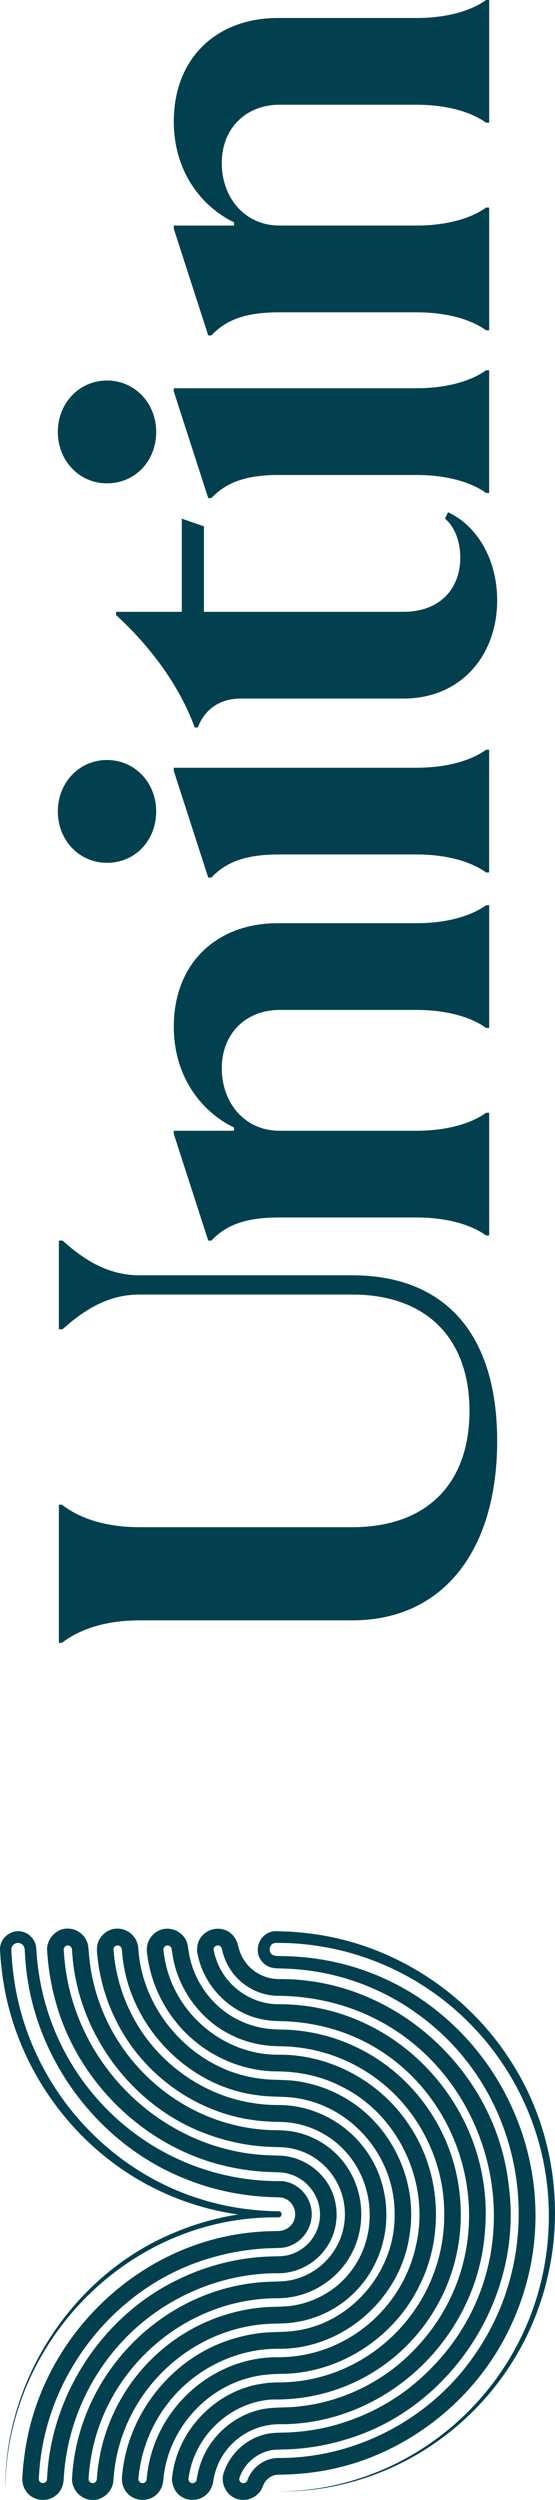 <svg width="40" height="180" viewBox="0 0 40 180" fill="none" xmlns="http://www.w3.org/2000/svg">
<path d="M20.081 179.388C29.822 179.322 38.114 171.95 39.387 162.159C40.667 152.404 34.631 143.304 25.323 140.633C23.895 140.221 22.379 139.982 20.898 139.907C20.701 139.898 20.409 139.9 20.209 139.893C19.989 139.897 19.695 139.843 19.554 140.034C19.376 140.229 19.395 140.636 19.649 140.751C19.741 140.802 19.867 140.825 19.979 140.832L20.666 140.846C34.144 141.223 42.686 155.707 36.596 167.913C33.966 173.207 28.748 177.062 22.963 177.95C22.018 178.102 21.025 178.167 20.068 178.179C19.594 178.179 19.142 178.495 18.973 178.943C18.966 178.957 18.936 179.049 18.888 179.151C18.845 179.244 18.789 179.329 18.729 179.41C18.363 179.884 17.74 180.094 17.161 179.946C16.374 179.751 15.869 178.86 16.113 178.078C16.163 177.906 16.207 177.816 16.267 177.665C16.768 176.519 17.79 175.625 18.987 175.305C19.465 175.159 20.061 175.151 20.526 175.144C20.694 175.144 21.036 175.127 21.204 175.11C24.14 174.909 27.007 173.815 29.365 172.033C41.269 162.781 34.996 143.82 19.998 143.696C18.692 143.681 17.42 142.991 16.671 141.907C16.356 141.452 16.128 140.936 16.007 140.393C15.986 140.305 15.983 140.291 15.978 140.276C15.96 140.22 15.925 140.17 15.879 140.134C15.815 140.084 15.739 140.062 15.656 140.072C15.5 140.088 15.365 140.258 15.399 140.402C15.401 140.44 15.452 140.626 15.464 140.684C15.477 140.735 15.488 140.787 15.502 140.838L15.554 140.988C16.175 142.943 18.047 144.305 20.068 144.304C28.697 144.258 35.672 151.871 34.957 160.591C34.446 168.264 27.927 174.493 20.336 174.545C17.922 174.462 15.793 176.136 15.382 178.563C15.163 180.49 12.518 180.46 12.389 178.512C12.692 175.087 15.454 172.177 18.791 171.64C18.92 171.622 19.234 171.577 19.358 171.56C19.482 171.555 19.804 171.537 19.93 171.533C26.638 171.617 32.192 165.982 32.014 159.171C31.966 155.527 30.171 151.983 27.301 149.793C25.52 148.418 23.351 147.565 21.119 147.378C20.677 147.33 20.182 147.342 19.736 147.314C18.72 147.269 17.71 147.02 16.788 146.581C14.466 145.502 12.766 143.181 12.414 140.619L12.365 140.304C12.327 140.105 12.062 139.999 11.902 140.128C11.767 140.232 11.763 140.332 11.791 140.504C11.81 140.681 11.86 140.981 11.895 141.162C12.636 145.069 16.245 148.018 20.168 147.939C23.907 147.936 27.55 149.959 29.576 153.142C31.791 156.504 32.029 161.063 30.189 164.648C28.404 168.266 24.634 170.743 20.644 170.91C19.758 170.919 18.826 170.957 17.97 171.201C14.753 172.014 12.209 174.929 11.802 178.264L11.765 178.595C11.76 178.635 11.745 178.778 11.722 178.863C11.698 178.961 11.663 179.055 11.621 179.146C11.052 180.348 9.292 180.252 8.864 178.976C8.773 178.731 8.77 178.439 8.807 178.188C9.212 173.833 12.289 169.93 16.373 168.532C17.077 168.287 17.804 168.111 18.542 168.009C19.468 167.863 20.425 167.95 21.345 167.806C25.332 167.249 28.494 163.528 28.441 159.448C28.48 155.322 25.402 151.672 21.376 151.064C20.454 150.914 19.503 151.003 18.578 150.859C13.586 150.258 9.39 145.958 8.831 140.898L8.794 140.523L8.776 140.347C8.766 140.209 8.655 140.084 8.517 140.074C8.363 140.055 8.19 140.163 8.182 140.331C8.289 141.997 8.759 143.641 9.529 145.117C11.293 148.546 14.762 151.002 18.554 151.465C18.986 151.525 19.458 151.556 19.893 151.562C23.273 151.48 26.409 153.698 27.455 156.964C28.847 161.351 26.41 165.966 21.963 167.068C21.538 167.158 21.079 167.247 20.645 167.272C20.315 167.283 19.902 167.304 19.571 167.307C13.675 167.521 8.705 172.309 8.201 178.266L8.169 178.621C8.115 179.429 7.338 180.088 6.544 179.99C5.751 179.932 5.109 179.152 5.197 178.355C5.657 170.668 12.108 164.4 19.706 164.278C19.946 164.272 20.3 164.257 20.538 164.24C20.641 164.227 20.898 164.181 21.004 164.166C21.1 164.14 21.364 164.072 21.46 164.048C21.558 164.014 21.802 163.918 21.902 163.885C21.993 163.84 22.238 163.721 22.328 163.678C22.454 163.593 22.605 163.514 22.731 163.431C23.465 162.923 24.069 162.217 24.437 161.397C24.72 160.774 24.858 160.083 24.86 159.398C24.856 159.285 24.843 159.032 24.835 158.922C24.82 158.824 24.779 158.553 24.763 158.451C24.715 158.272 24.662 158.011 24.592 157.841L24.485 157.544L24.349 157.258C23.77 156.072 22.678 155.154 21.424 154.788C21.072 154.69 20.711 154.616 20.345 154.605C20.16 154.593 19.847 154.584 19.655 154.581C17.943 154.537 16.235 154.181 14.64 153.55C9.342 151.504 5.505 146.191 5.195 140.453C5.19 140.378 5.184 140.336 5.184 140.33C5.173 140.27 5.15 140.215 5.108 140.171C5.003 140.049 4.802 140.042 4.686 140.155C4.628 140.211 4.594 140.286 4.592 140.364C4.598 140.503 4.63 140.848 4.641 141C5.32 148.772 11.929 155.037 19.628 155.186C19.811 155.188 20.185 155.206 20.369 155.217C22.011 155.355 23.52 156.503 24.045 158.106C24.973 160.995 22.774 163.8 19.805 163.674C15.722 163.721 11.71 165.512 8.891 168.501C6.379 171.149 4.815 174.701 4.6 178.372L4.587 178.543C4.583 178.603 4.573 178.731 4.551 178.819C4.178 180.419 1.92 180.379 1.623 178.733C1.584 178.477 1.628 178.133 1.646 177.874C1.661 177.544 1.725 177.101 1.764 176.773C2.886 168.154 10.191 161.222 18.756 160.682C19.079 160.651 19.523 160.645 19.848 160.637C20.105 160.637 20.378 160.623 20.608 160.498C21.733 159.923 21.347 158.248 20.102 158.207C17.866 158.182 15.621 157.777 13.537 156.95C7.047 154.471 2.308 148.078 1.824 141.059L1.8 140.694L1.776 140.339C1.766 140.148 1.633 139.974 1.452 139.915C1.175 139.814 0.845 140.021 0.818 140.322C0.814 140.36 0.814 140.376 0.816 140.434L0.839 140.783C0.878 141.578 0.994 142.431 1.13 143.215C2.43 150.349 7.723 156.308 14.592 158.376C16.372 158.922 18.227 159.189 20.085 159.213V159.652C9.395 159.486 0.365 168.558 0.383 179.388C0.239 171.449 5.23 163.804 12.479 160.787C14.873 159.759 17.475 159.224 20.081 159.206C20.366 159.211 20.37 159.636 20.083 159.645C17.226 159.655 14.368 159.058 11.762 157.863C5.6 155.08 1.112 149.063 0.182 142.28C0.139 141.929 0.045 141.201 0.03 140.831L0.003 140.468C-0.001 140.408 -0.003 140.303 0.008 140.223C0.076 139.419 0.949 138.84 1.704 139.109C2.202 139.265 2.578 139.745 2.612 140.273C2.623 140.452 2.655 140.802 2.666 140.979C3.505 150.234 11.207 157.165 20.347 157.039C21.127 157.121 21.844 157.617 22.2 158.326C22.992 159.852 21.935 161.706 20.259 161.846C19.927 161.865 19.511 161.871 19.178 161.882C17.933 161.956 16.689 162.148 15.487 162.488C8.686 164.302 3.509 170.529 2.857 177.619L2.831 177.964L2.805 178.309C2.783 178.472 2.777 178.626 2.918 178.727C3.118 178.866 3.393 178.726 3.391 178.472C3.661 172.453 7.369 166.786 12.727 164.179C14.915 163.088 17.341 162.492 19.779 162.458C19.871 162.455 20.047 162.455 20.132 162.447C21.216 162.439 22.256 161.779 22.738 160.795C23.72 158.853 22.367 156.598 20.257 156.416C20.094 156.404 19.754 156.393 19.589 156.389C18.371 156.358 17.156 156.185 15.974 155.886C10.268 154.459 5.517 149.778 3.984 144.021C3.691 142.95 3.499 141.849 3.419 140.741L3.404 140.556C3.281 139.664 4.042 138.804 4.942 138.86C5.536 138.875 6.088 139.284 6.287 139.851C6.351 139.992 6.374 140.249 6.383 140.371C6.416 140.826 6.463 141.281 6.536 141.732C7.59 148.379 13.38 153.382 20.022 153.376C20.408 153.387 20.802 153.411 21.181 153.485C21.949 153.626 22.694 153.937 23.348 154.368C26.704 156.584 26.971 161.51 23.86 164.077C23.619 164.267 23.323 164.488 23.056 164.637L22.887 164.739L22.712 164.826L22.359 164.996L21.991 165.133L21.807 165.201L21.617 165.252L21.238 165.35L20.851 165.411C20.632 165.455 20.296 165.461 20.072 165.474C13.467 165.43 7.585 170.461 6.539 177.075C6.466 177.526 6.417 177.98 6.382 178.434C6.378 178.495 6.378 178.486 6.382 178.514C6.385 178.574 6.41 178.627 6.447 178.674C6.499 178.737 6.571 178.776 6.65 178.784C6.81 178.805 6.963 178.672 6.975 178.509C7.006 178.163 7.041 177.752 7.096 177.41C7.54 174.317 9.117 171.421 11.441 169.371C13.752 167.309 16.804 166.119 19.885 166.088C20.317 166.078 20.774 166.06 21.199 165.987C22.368 165.788 23.484 165.265 24.389 164.492C27.921 161.403 27.186 155.597 23.019 153.477C22.151 153.041 21.189 152.795 20.218 152.779C19.621 152.77 18.987 152.747 18.396 152.663C14.225 152.154 10.408 149.453 8.467 145.681C7.716 144.247 7.234 142.673 7.042 141.062L7.006 140.689L6.988 140.503C6.964 140.25 7.016 139.884 7.155 139.651C7.944 138.268 9.946 138.806 9.977 140.412C10.336 145.082 14.142 149.1 18.73 149.658C19.666 149.796 20.618 149.705 21.554 149.866C22.544 150.027 23.513 150.336 24.406 150.801C28.066 152.647 30.189 156.879 29.51 160.965C28.846 165.581 24.626 169.201 20.027 169.11C16.906 169.106 13.85 170.663 11.981 173.196C10.874 174.677 10.178 176.465 9.991 178.311C9.956 178.501 9.964 178.663 10.141 178.756C10.297 178.839 10.522 178.744 10.559 178.566C10.566 178.536 10.562 178.559 10.572 178.482L10.614 178.103C11.196 173.43 15.246 169.763 19.895 169.719C24.73 169.804 29.018 166.366 30.007 161.562C30.991 157.102 28.699 152.253 24.646 150.247C23.151 149.465 21.464 149.125 19.79 149.14C17.657 149.085 15.555 148.266 13.929 146.87C12.198 145.401 11.011 143.29 10.654 141.029C10.615 140.728 10.547 140.44 10.599 140.123C10.664 139.725 10.892 139.367 11.211 139.14C12.056 138.516 13.325 139.011 13.529 140.054L13.591 140.445L13.641 140.768C14.04 142.805 15.422 144.622 17.292 145.489C18.072 145.859 18.923 146.071 19.785 146.108C20.249 146.139 20.755 146.125 21.218 146.176C23.674 146.381 26.063 147.322 28.021 148.834C30.376 150.645 32.105 153.276 32.818 156.187C34.903 164.863 28.408 172.921 19.628 172.763C16.664 172.934 14.096 175.285 13.617 178.253L13.586 178.414C13.58 178.462 13.579 178.463 13.58 178.49C13.582 178.57 13.614 178.65 13.672 178.707C13.835 178.869 14.139 178.773 14.17 178.537C14.206 178.349 14.239 178.156 14.279 177.971L14.386 177.589C15.018 175.482 16.853 173.842 18.987 173.447C19.887 173.291 20.774 173.375 21.664 173.25C24.352 172.944 26.934 171.8 28.988 170.015C38.509 161.606 33.021 145.957 20.403 145.526C19.911 145.52 19.376 145.498 18.896 145.394C16.544 144.928 14.639 142.968 14.216 140.577C14.014 138.767 16.491 138.166 17.11 139.903C17.227 140.384 17.356 140.812 17.644 141.212C18.212 142.043 19.196 142.52 20.188 142.495C28.435 142.443 35.789 149.082 36.67 157.397C37.737 165.399 32.535 173.436 24.878 175.658C23.728 176.005 22.484 176.242 21.288 176.321C20.863 176.36 20.271 176.361 19.877 176.378C18.704 176.444 17.622 177.29 17.257 178.417C17.206 178.566 17.314 178.743 17.458 178.779C17.587 178.809 17.755 178.754 17.814 178.626C18.122 177.675 19.059 176.972 20.052 176.975C25.529 177.012 30.913 174.242 34.092 169.716C39.687 161.894 37.984 150.768 30.227 145.103C27.736 143.254 24.74 142.105 21.666 141.812C21.36 141.79 20.944 141.744 20.637 141.744C20.468 141.723 19.852 141.738 19.696 141.691C19.085 141.611 18.575 141.046 18.58 140.426C18.555 139.615 19.226 138.963 20.041 139.05C20.441 139.063 20.901 139.068 21.3 139.108C22.242 139.178 23.224 139.317 24.145 139.526C29.299 140.653 33.952 143.905 36.806 148.387C39.693 152.832 40.679 158.455 39.534 163.643C37.561 172.841 29.372 179.481 20.081 179.388Z" fill="#024050"/>
<path d="M25.376 116.667H10.046C7.786 116.667 5.838 117.221 4.464 118.286H4.242L4.242 108.339H4.464C5.838 109.403 7.786 109.958 10.046 109.958H25.375C30.913 109.958 33.837 106.673 33.837 101.584C33.837 96.495 30.868 93.208 25.375 93.208H10.046C7.786 93.208 6.058 94.318 4.508 95.707H4.242L4.242 89.322H4.509C6.059 90.711 7.787 91.821 10.047 91.821H25.376C32.023 91.821 35.832 95.984 35.832 103.758C35.832 111.532 32.022 116.667 25.376 116.667Z" fill="#024050"/>
<path d="M35.256 88.955H35.034C33.882 88.122 32.065 87.659 30.028 87.659H20.103C17.578 87.659 16.248 88.261 15.23 89.325H15.008L12.526 81.646V81.414H16.867V81.183C14.475 80.027 12.526 77.481 12.526 73.919C12.526 69.338 15.628 66.47 20.014 66.47H30.028C32.067 66.47 33.882 66.007 35.034 65.175H35.256V74.012H35.034C33.882 73.179 32.065 72.716 30.028 72.716H20.149C17.756 72.716 15.984 74.382 15.984 76.927C15.984 79.333 17.579 81.414 20.149 81.414H30.028C32.067 81.414 33.882 80.951 35.034 80.118H35.256V88.955Z" fill="#024050"/>
<path d="M35.256 62.818H35.034C33.882 61.985 32.065 61.522 30.028 61.522H20.103C17.578 61.522 16.248 62.124 15.23 63.188H15.008L12.526 55.509V55.277H30.027C32.065 55.277 33.881 54.814 35.033 53.981H35.254V62.818H35.256ZM7.712 62.124C5.718 62.124 4.167 60.505 4.167 58.422C4.167 56.339 5.717 54.72 7.712 54.72C9.707 54.72 11.257 56.339 11.257 58.422C11.257 60.505 9.75 62.124 7.712 62.124Z" fill="#024050"/>
<path d="M29.052 50.298H17.356C15.673 50.298 14.698 51.224 14.254 52.38H14.033C12.926 49.327 10.755 46.458 8.362 44.283V44.052H13.102L13.102 37.342L14.698 37.898L14.698 44.052H29.052C31.844 44.052 33.173 42.247 33.173 40.166C33.173 38.685 32.554 37.712 32.067 37.344L32.288 36.881C34.327 37.807 35.833 40.213 35.833 43.22C35.833 47.106 33.308 50.298 29.054 50.298H29.052Z" fill="#024050"/>
<path d="M35.256 35.495H35.034C33.882 34.662 32.065 34.199 30.028 34.199H20.103C17.578 34.199 16.248 34.801 15.23 35.865H15.008L12.526 28.186V27.954L30.027 27.954C32.065 27.954 33.881 27.491 35.033 26.658H35.254V35.495H35.256ZM7.712 34.801C5.718 34.801 4.167 33.182 4.167 31.099C4.167 29.016 5.717 27.397 7.712 27.397C9.707 27.397 11.257 29.016 11.257 31.099C11.257 33.182 9.75 34.801 7.712 34.801Z" fill="#024050"/>
<path d="M35.256 23.782H35.034C33.882 22.949 32.065 22.487 30.028 22.487L20.103 22.487C17.578 22.487 16.248 23.089 15.23 24.153H15.008L12.526 16.472V16.241H16.867V16.009C14.475 14.852 12.526 12.307 12.526 8.745C12.526 4.165 15.628 1.296 20.014 1.296L30.028 1.296C32.067 1.296 33.882 0.833 35.034 1.33514e-05H35.256V8.837H35.034C33.882 8.004 32.065 7.541 30.028 7.541L20.149 7.541C17.756 7.541 15.984 9.207 15.984 11.751C15.984 14.158 17.579 16.239 20.149 16.239L30.028 16.239C32.067 16.239 33.882 15.776 35.034 14.943H35.256V23.78V23.782Z" fill="#024050"/>
</svg>
